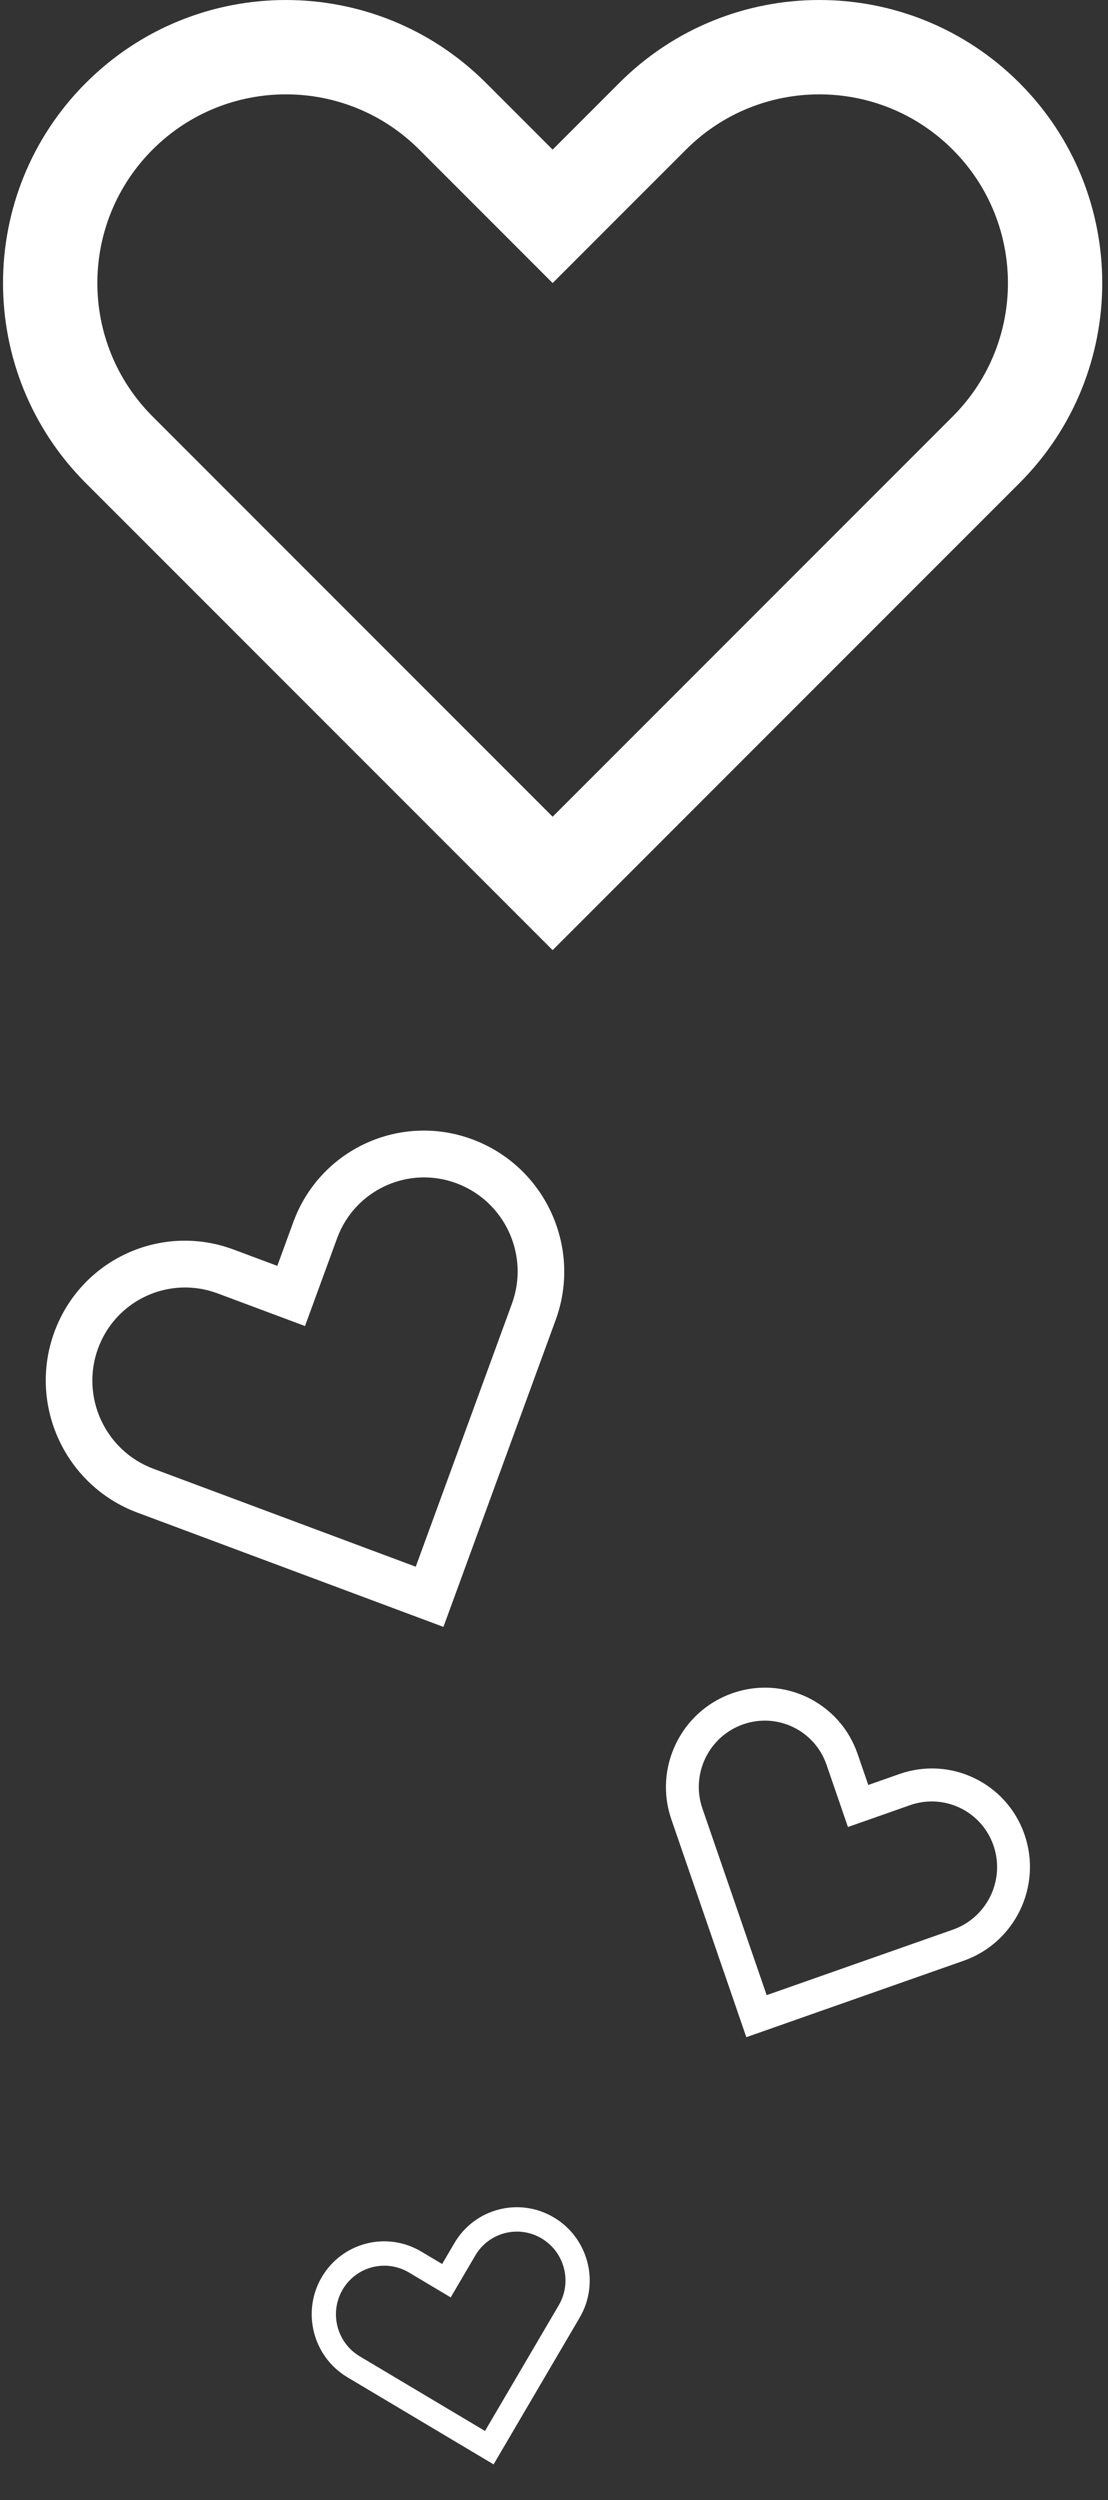 <svg width="94" height="212" viewBox="0 0 94 212" fill="none" xmlns="http://www.w3.org/2000/svg">
<rect x="0" y="0" width="94" height="212" fill="#333333" stroke="none"/>
<path d="M86.482 7.03C77.109 -2.343 61.914 -2.343 52.542 7.03L46.884 12.687L41.227 7.031C31.854 -2.342 16.658 -2.342 7.286 7.031C-2.087 16.404 -2.087 31.599 7.286 40.972L12.943 46.626L46.884 80.567L80.825 46.626L86.481 40.972C95.855 31.599 95.855 16.403 86.482 7.03ZM69.511 46.628L46.884 69.255L24.258 46.628L12.945 35.315C6.696 29.067 6.696 18.936 12.945 12.686C19.194 6.438 29.324 6.438 35.572 12.686L46.884 24.001L58.198 12.687C64.446 6.439 74.577 6.439 80.825 12.687C87.073 18.937 87.073 29.066 80.825 35.316L69.511 46.628Z" fill="white"/>
<path d="M40.094 96.62C33.949 94.327 27.14 97.461 24.887 103.622L23.526 107.34L19.817 105.956C13.671 103.662 6.863 106.797 4.61 112.957C2.356 119.118 5.511 125.971 11.657 128.264L15.365 129.647L37.62 137.953L45.781 115.644L47.141 111.928C49.395 105.767 46.24 98.914 40.094 96.62ZM40.712 117.979L35.271 132.851L20.436 127.314L13.018 124.546C8.92 123.017 6.817 118.448 8.319 114.34C9.822 110.234 14.361 108.144 18.458 109.673L25.875 112.442L28.596 105.006C30.098 100.899 34.637 98.81 38.734 100.339C42.831 101.868 44.934 106.436 43.432 110.544L40.712 117.979Z" fill="white"/>
<path d="M46.993 188.032C44.06 186.284 40.281 187.255 38.553 190.2L37.51 191.977L35.739 190.923C32.806 189.175 29.027 190.146 27.299 193.091C25.57 196.035 26.547 199.839 29.481 201.586L31.251 202.64L41.874 208.968L48.132 198.304L49.175 196.528C50.904 193.583 49.927 189.779 46.993 188.032ZM45.319 199.027L41.147 206.136L34.065 201.918L30.524 199.809C28.569 198.644 27.918 196.108 29.07 194.145C30.222 192.182 32.741 191.535 34.697 192.699L38.237 194.809L40.323 191.254C41.475 189.291 43.995 188.644 45.95 189.809C47.906 190.974 48.557 193.51 47.405 195.473L45.319 199.027Z" fill="white"/>
<path d="M86.92 155.571C85.415 151.199 80.658 148.898 76.296 150.432L73.662 151.358L72.754 148.719C71.248 144.347 66.491 142.046 62.129 143.58C57.766 145.113 55.45 149.901 56.956 154.273L57.865 156.911L63.317 172.745L79.114 167.19L81.747 166.265C86.11 164.732 88.426 159.944 86.92 155.571ZM75.573 165.478L65.041 169.181L61.407 158.625L59.59 153.348C58.586 150.433 60.13 147.241 63.039 146.218C65.947 145.196 69.118 146.73 70.122 149.645L71.938 154.922L77.204 153.071C80.112 152.048 83.284 153.583 84.287 156.497C85.29 159.413 83.747 162.604 80.838 163.627L75.573 165.478Z" fill="white"/>
</svg>
